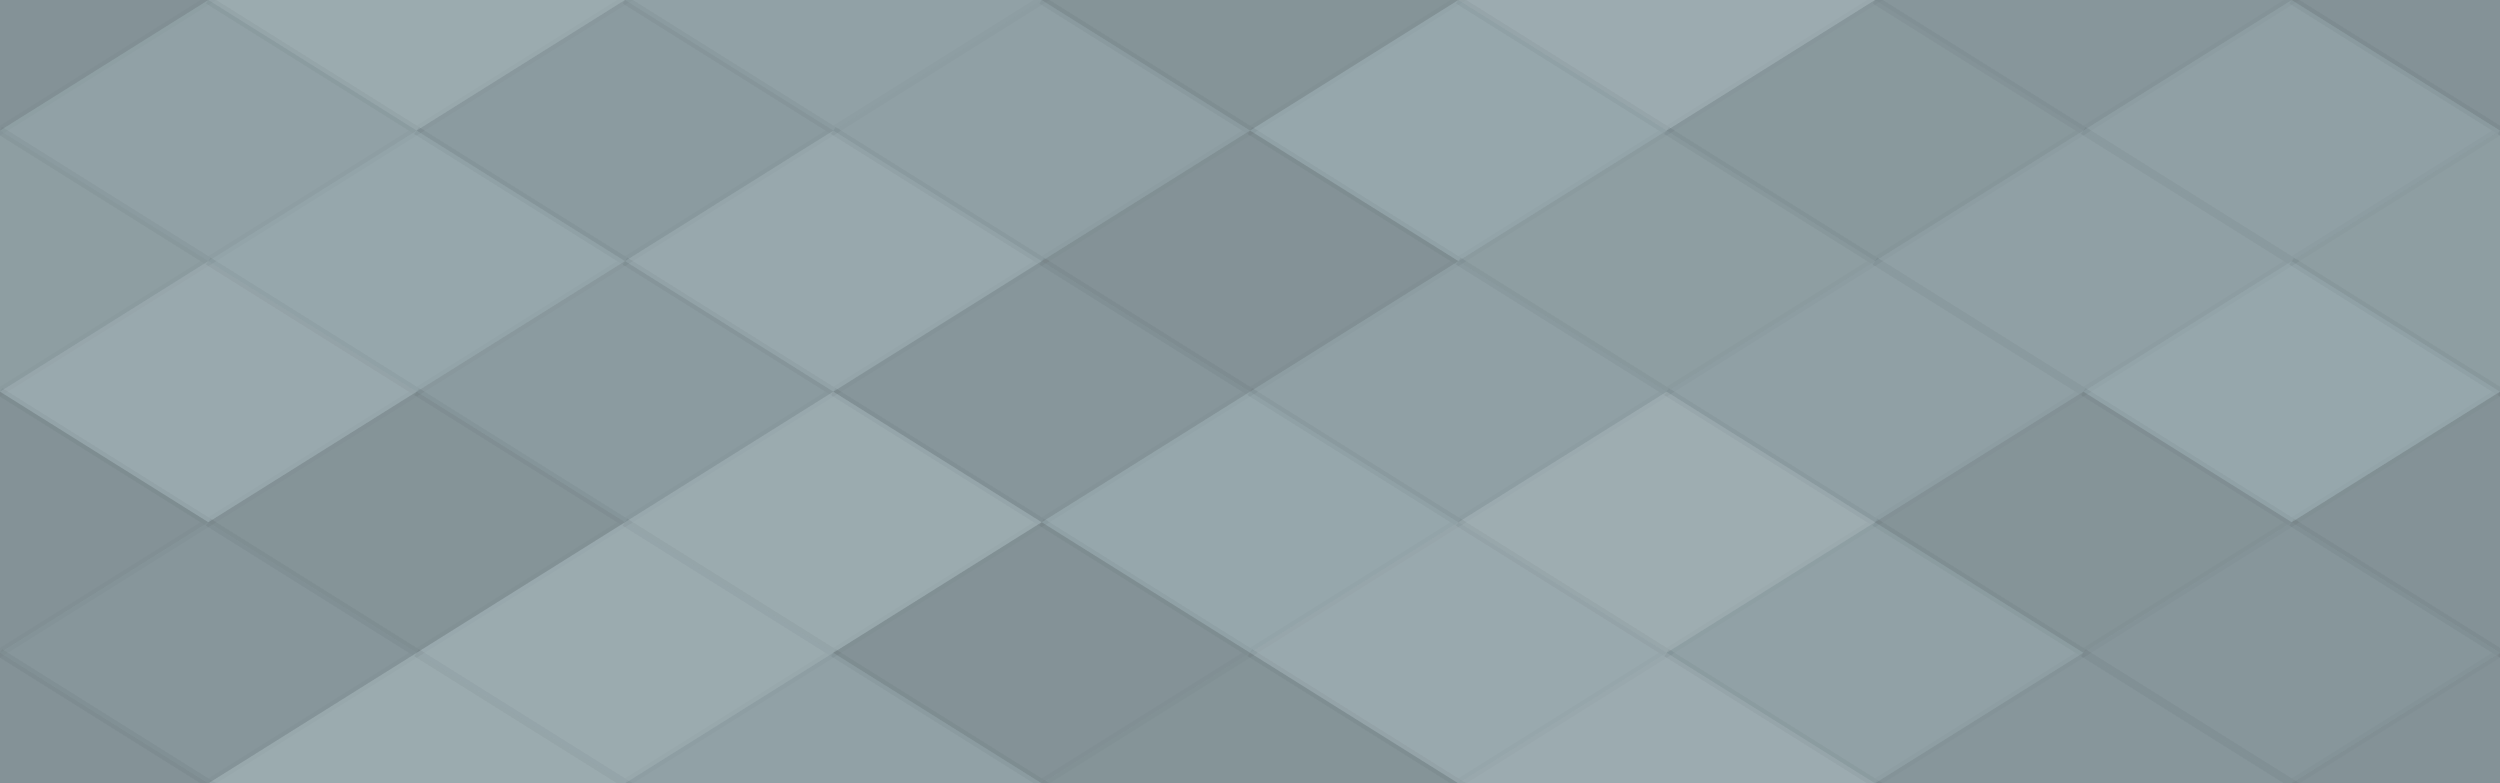 <svg xmlns="http://www.w3.org/2000/svg" width="300" height="94" viewbox="0 0 300 94" preserveAspectRatio="none"><rect x="0" y="0" width="100%" height="100%" fill="rgb(149, 166, 171)" /><polyline points="25, 0, 50, 15.667, 25, 31.333, 0, 15.667" fill="#222" fill-opacity="0.15" stroke="#000" stroke-opacity="0.02" transform="translate(-25, -15.667)" /><polyline points="25, 0, 50, 15.667, 25, 31.333, 0, 15.667" fill="#222" fill-opacity="0.15" stroke="#000" stroke-opacity="0.02" transform="translate(275, -15.667)" /><polyline points="25, 0, 50, 15.667, 25, 31.333, 0, 15.667" fill="#222" fill-opacity="0.15" stroke="#000" stroke-opacity="0.02" transform="translate(-25, 78.333)" /><polyline points="25, 0, 50, 15.667, 25, 31.333, 0, 15.667" fill="#222" fill-opacity="0.15" stroke="#000" stroke-opacity="0.02" transform="translate(275, 78.333)" /><polyline points="25, 0, 50, 15.667, 25, 31.333, 0, 15.667" fill="#ddd" fill-opacity="0.089" stroke="#000" stroke-opacity="0.02" transform="translate(25, -15.667)" /><polyline points="25, 0, 50, 15.667, 25, 31.333, 0, 15.667" fill="#ddd" fill-opacity="0.089" stroke="#000" stroke-opacity="0.02" transform="translate(25, 78.333)" /><polyline points="25, 0, 50, 15.667, 25, 31.333, 0, 15.667" fill="#222" fill-opacity="0.029" stroke="#000" stroke-opacity="0.02" transform="translate(75, -15.667)" /><polyline points="25, 0, 50, 15.667, 25, 31.333, 0, 15.667" fill="#222" fill-opacity="0.029" stroke="#000" stroke-opacity="0.02" transform="translate(75, 78.333)" /><polyline points="25, 0, 50, 15.667, 25, 31.333, 0, 15.667" fill="#222" fill-opacity="0.133" stroke="#000" stroke-opacity="0.02" transform="translate(125, -15.667)" /><polyline points="25, 0, 50, 15.667, 25, 31.333, 0, 15.667" fill="#222" fill-opacity="0.133" stroke="#000" stroke-opacity="0.02" transform="translate(125, 78.333)" /><polyline points="25, 0, 50, 15.667, 25, 31.333, 0, 15.667" fill="#ddd" fill-opacity="0.107" stroke="#000" stroke-opacity="0.02" transform="translate(175, -15.667)" /><polyline points="25, 0, 50, 15.667, 25, 31.333, 0, 15.667" fill="#ddd" fill-opacity="0.107" stroke="#000" stroke-opacity="0.02" transform="translate(175, 78.333)" /><polyline points="25, 0, 50, 15.667, 25, 31.333, 0, 15.667" fill="#222" fill-opacity="0.115" stroke="#000" stroke-opacity="0.02" transform="translate(225, -15.667)" /><polyline points="25, 0, 50, 15.667, 25, 31.333, 0, 15.667" fill="#222" fill-opacity="0.115" stroke="#000" stroke-opacity="0.02" transform="translate(225, 78.333)" /><polyline points="25, 0, 50, 15.667, 25, 31.333, 0, 15.667" fill="#222" fill-opacity="0.029" stroke="#000" stroke-opacity="0.02" transform="translate(0, 0)" /><polyline points="25, 0, 50, 15.667, 25, 31.333, 0, 15.667" fill="#222" fill-opacity="0.029" stroke="#000" stroke-opacity="0.02" transform="translate(300, 0)" /><polyline points="25, 0, 50, 15.667, 25, 31.333, 0, 15.667" fill="#222" fill-opacity="0.081" stroke="#000" stroke-opacity="0.02" transform="translate(50, 0)" /><polyline points="25, 0, 50, 15.667, 25, 31.333, 0, 15.667" fill="#222" fill-opacity="0.046" stroke="#000" stroke-opacity="0.02" transform="translate(100, 0)" /><polyline points="25, 0, 50, 15.667, 25, 31.333, 0, 15.667" fill="#ddd" fill-opacity="0.02" stroke="#000" stroke-opacity="0.02" transform="translate(150, 0)" /><polyline points="25, 0, 50, 15.667, 25, 31.333, 0, 15.667" fill="#222" fill-opacity="0.098" stroke="#000" stroke-opacity="0.02" transform="translate(200, 0)" /><polyline points="25, 0, 50, 15.667, 25, 31.333, 0, 15.667" fill="#222" fill-opacity="0.046" stroke="#000" stroke-opacity="0.02" transform="translate(250, 0)" /><polyline points="25, 0, 50, 15.667, 25, 31.333, 0, 15.667" fill="#222" fill-opacity="0.063" stroke="#000" stroke-opacity="0.02" transform="translate(-25, 15.667)" /><polyline points="25, 0, 50, 15.667, 25, 31.333, 0, 15.667" fill="#222" fill-opacity="0.063" stroke="#000" stroke-opacity="0.02" transform="translate(275, 15.667)" /><polyline points="25, 0, 50, 15.667, 25, 31.333, 0, 15.667" fill="#ddd" fill-opacity="0.02" stroke="#000" stroke-opacity="0.02" transform="translate(25, 15.667)" /><polyline points="25, 0, 50, 15.667, 25, 31.333, 0, 15.667" fill="#ddd" fill-opacity="0.037" stroke="#000" stroke-opacity="0.02" transform="translate(75, 15.667)" /><polyline points="25, 0, 50, 15.667, 25, 31.333, 0, 15.667" fill="#222" fill-opacity="0.15" stroke="#000" stroke-opacity="0.02" transform="translate(125, 15.667)" /><polyline points="25, 0, 50, 15.667, 25, 31.333, 0, 15.667" fill="#222" fill-opacity="0.063" stroke="#000" stroke-opacity="0.02" transform="translate(175, 15.667)" /><polyline points="25, 0, 50, 15.667, 25, 31.333, 0, 15.667" fill="#222" fill-opacity="0.046" stroke="#000" stroke-opacity="0.02" transform="translate(225, 15.667)" /><polyline points="25, 0, 50, 15.667, 25, 31.333, 0, 15.667" fill="#ddd" fill-opacity="0.072" stroke="#000" stroke-opacity="0.02" transform="translate(0, 31.333)" /><polyline points="25, 0, 50, 15.667, 25, 31.333, 0, 15.667" fill="#ddd" fill-opacity="0.072" stroke="#000" stroke-opacity="0.02" transform="translate(300, 31.333)" /><polyline points="25, 0, 50, 15.667, 25, 31.333, 0, 15.667" fill="#222" fill-opacity="0.081" stroke="#000" stroke-opacity="0.02" transform="translate(50, 31.333)" /><polyline points="25, 0, 50, 15.667, 25, 31.333, 0, 15.667" fill="#222" fill-opacity="0.115" stroke="#000" stroke-opacity="0.02" transform="translate(100, 31.333)" /><polyline points="25, 0, 50, 15.667, 25, 31.333, 0, 15.667" fill="#222" fill-opacity="0.046" stroke="#000" stroke-opacity="0.02" transform="translate(150, 31.333)" /><polyline points="25, 0, 50, 15.667, 25, 31.333, 0, 15.667" fill="#222" fill-opacity="0.046" stroke="#000" stroke-opacity="0.02" transform="translate(200, 31.333)" /><polyline points="25, 0, 50, 15.667, 25, 31.333, 0, 15.667" fill="#ddd" fill-opacity="0.02" stroke="#000" stroke-opacity="0.02" transform="translate(250, 31.333)" /><polyline points="25, 0, 50, 15.667, 25, 31.333, 0, 15.667" fill="#222" fill-opacity="0.15" stroke="#000" stroke-opacity="0.02" transform="translate(-25, 47)" /><polyline points="25, 0, 50, 15.667, 25, 31.333, 0, 15.667" fill="#222" fill-opacity="0.15" stroke="#000" stroke-opacity="0.02" transform="translate(275, 47)" /><polyline points="25, 0, 50, 15.667, 25, 31.333, 0, 15.667" fill="#222" fill-opacity="0.133" stroke="#000" stroke-opacity="0.02" transform="translate(25, 47)" /><polyline points="25, 0, 50, 15.667, 25, 31.333, 0, 15.667" fill="#ddd" fill-opacity="0.089" stroke="#000" stroke-opacity="0.02" transform="translate(75, 47)" /><polyline points="25, 0, 50, 15.667, 25, 31.333, 0, 15.667" fill="#ddd" fill-opacity="0.02" stroke="#000" stroke-opacity="0.02" transform="translate(125, 47)" /><polyline points="25, 0, 50, 15.667, 25, 31.333, 0, 15.667" fill="#ddd" fill-opacity="0.124" stroke="#000" stroke-opacity="0.02" transform="translate(175, 47)" /><polyline points="25, 0, 50, 15.667, 25, 31.333, 0, 15.667" fill="#222" fill-opacity="0.133" stroke="#000" stroke-opacity="0.02" transform="translate(225, 47)" /><polyline points="25, 0, 50, 15.667, 25, 31.333, 0, 15.667" fill="#222" fill-opacity="0.115" stroke="#000" stroke-opacity="0.02" transform="translate(0, 62.667)" /><polyline points="25, 0, 50, 15.667, 25, 31.333, 0, 15.667" fill="#222" fill-opacity="0.115" stroke="#000" stroke-opacity="0.02" transform="translate(300, 62.667)" /><polyline points="25, 0, 50, 15.667, 25, 31.333, 0, 15.667" fill="#ddd" fill-opacity="0.089" stroke="#000" stroke-opacity="0.02" transform="translate(50, 62.667)" /><polyline points="25, 0, 50, 15.667, 25, 31.333, 0, 15.667" fill="#222" fill-opacity="0.15" stroke="#000" stroke-opacity="0.02" transform="translate(100, 62.667)" /><polyline points="25, 0, 50, 15.667, 25, 31.333, 0, 15.667" fill="#ddd" fill-opacity="0.072" stroke="#000" stroke-opacity="0.02" transform="translate(150, 62.667)" /><polyline points="25, 0, 50, 15.667, 25, 31.333, 0, 15.667" fill="#222" fill-opacity="0.029" stroke="#000" stroke-opacity="0.02" transform="translate(200, 62.667)" /><polyline points="25, 0, 50, 15.667, 25, 31.333, 0, 15.667" fill="#222" fill-opacity="0.115" stroke="#000" stroke-opacity="0.02" transform="translate(250, 62.667)" /></svg>
